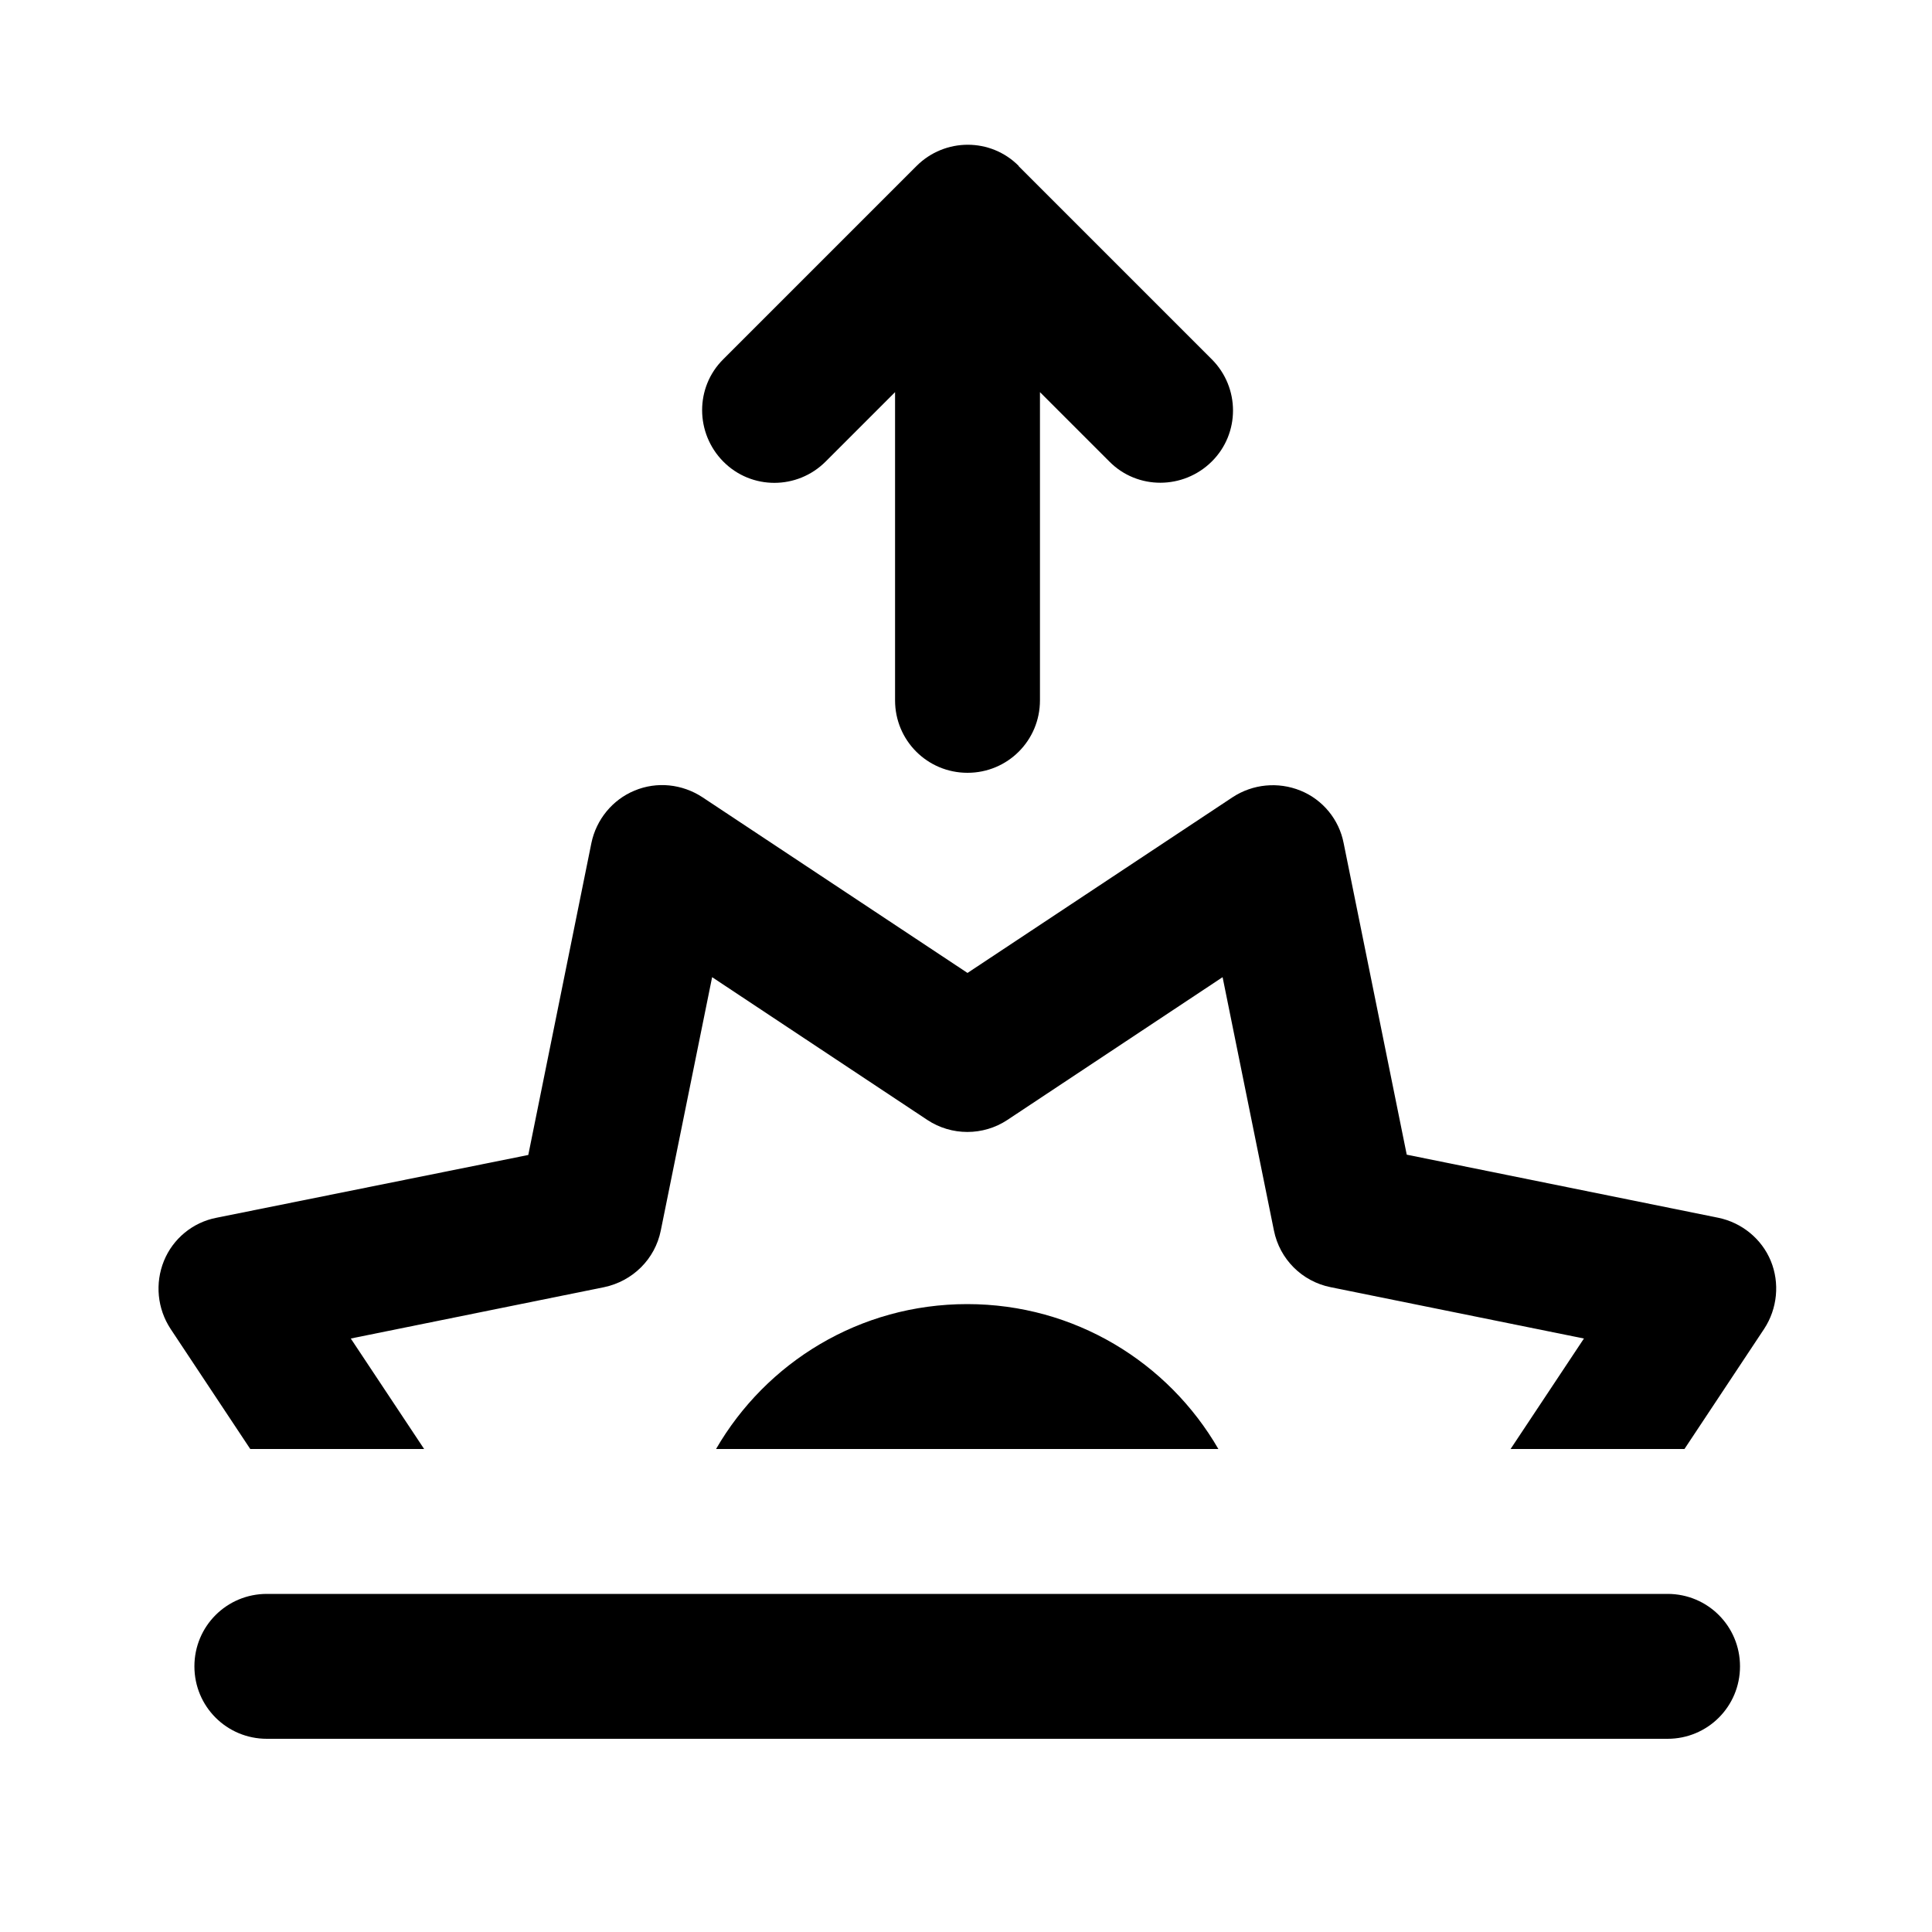 <?xml version="1.0" encoding="UTF-8"?> <svg xmlns="http://www.w3.org/2000/svg" viewBox="0 0 640 640"><path d="M337.4 55L401.4 119C410.8 128.4 410.8 143.6 401.4 152.9C392 162.2 376.8 162.3 367.5 152.9L344.5 129.9L344.5 232C344.5 245.3 333.8 256 320.5 256C307.2 256 296.5 245.3 296.5 232L296.5 129.9L273.5 152.9C264.1 162.3 248.9 162.3 239.6 152.9C230.3 143.5 230.2 128.3 239.6 119L303.6 55C313 45.6 328.2 45.6 337.5 55zM210.2 261.9C217.6 258.8 226 259.7 232.7 264.1L320.5 322.3L408.3 264.1C415 259.7 423.4 258.9 430.8 261.9C438.2 264.9 443.6 271.5 445.1 279.3L466 382.5L569.2 403.4C577 405 583.6 410.4 586.6 417.7C589.6 425 588.8 433.5 584.4 440.2L558 480L500.4 480L524.7 443.4L440.8 426.4C431.3 424.5 423.9 417.1 422 407.6L405 323.7L333.7 371C325.7 376.3 315.2 376.3 307.2 371L235.9 323.7L218.9 407.6C217 417.1 209.6 424.4 200.1 426.4L116.2 443.4L140.5 480L82.9 480L56.5 440.2C52.1 433.5 51.3 425.1 54.3 417.7C57.3 410.3 63.9 404.9 71.7 403.4L175 382.6L195.9 279.3C197.5 271.5 202.9 264.9 210.2 261.9zM403.6 480L321.3 480L320.4 480L319.5 480L237.2 480C253.8 451.3 284.8 432 320.4 432C356 432 387 451.3 403.6 480zM64.4 552C64.4 538.7 75.1 528 88.4 528L552.4 528C565.7 528 576.4 538.7 576.4 552C576.4 565.3 565.7 576 552.4 576L88.4 576C75.1 576 64.4 565.3 64.4 552z"></path></svg> 